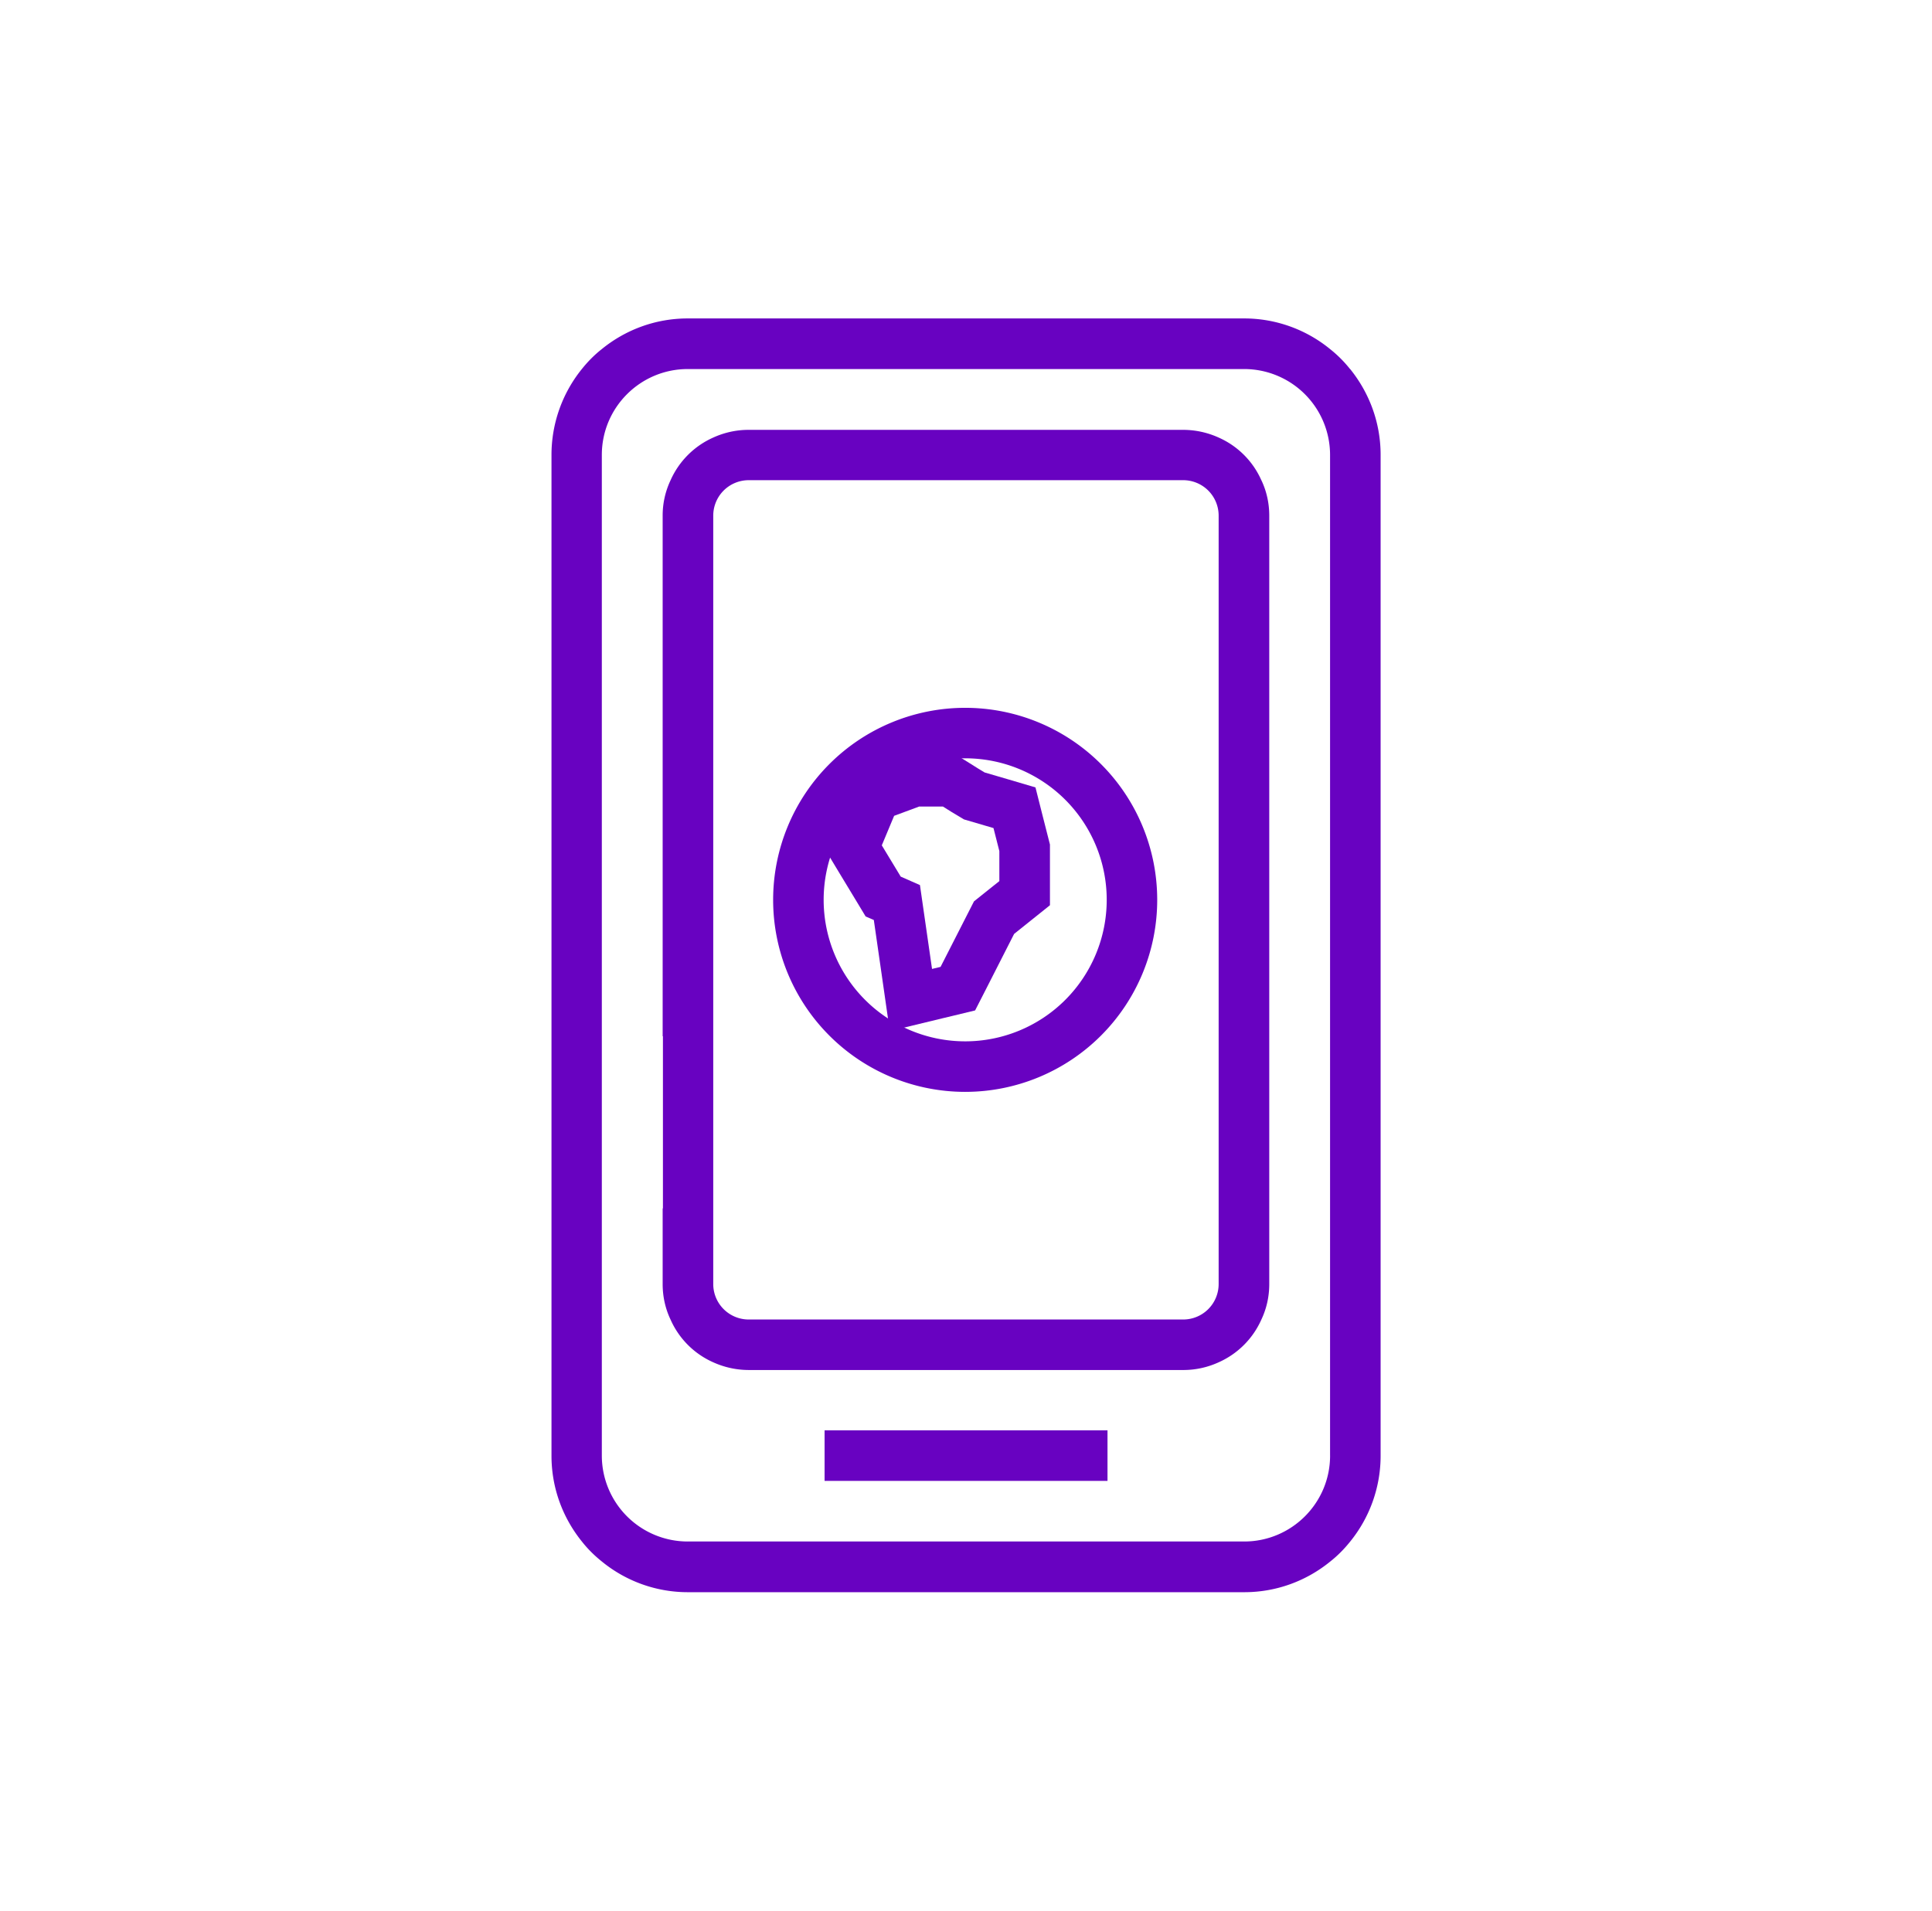 <?xml version="1.0" encoding="UTF-8"?> <svg xmlns="http://www.w3.org/2000/svg" width="91" height="90" fill="none" viewBox="0 0 91 90"><g fill="#6802C1" clip-path="url(#a)"><path d="M63.589 17.384a5.8 5.8 0 0 0-.94-.94A6.389 6.389 0 0 0 58.602 15h-26.21c-1.531 0-2.94.542-4.046 1.443-.35.276-.66.59-.94.94a6.435 6.435 0 0 0-1.43 4.046v47.142c0 1.54.542 2.939 1.434 4.045.276.35.59.66.94.94A6.389 6.389 0 0 0 32.398 75h26.21c1.531 0 2.94-.542 4.046-1.443.35-.276.66-.59.94-.94a6.414 6.414 0 0 0 1.435-4.046V21.429c0-1.54-.543-2.939-1.435-4.045h-.004Zm-.94 51.183c0 2.239-1.82 4.045-4.046 4.045h-26.21a4.048 4.048 0 0 1-4.046-4.045V21.429c0-2.24 1.82-4.045 4.046-4.045h26.21a4.047 4.047 0 0 1 4.045 4.045v47.142-.004Z"></path><path d="M59.412 22.623a3.943 3.943 0 0 0-2.012-2.012 4.063 4.063 0 0 0-1.662-.363h-20.48c-.591 0-1.155.131-1.663.363a3.96 3.96 0 0 0-2.011 2.012 3.885 3.885 0 0 0-.372 1.675v24.514h.013v8.108h-.013v3.564c0 .604.131 1.168.372 1.675a3.943 3.943 0 0 0 2.011 2.012 4.066 4.066 0 0 0 1.662.363h20.481c.59 0 1.155-.131 1.662-.363a3.96 3.96 0 0 0 2.012-2.012c.24-.507.372-1.071.372-1.675v-36.19c0-.604-.131-1.168-.372-1.675v.004ZM57.4 60.48a1.67 1.67 0 0 1-1.662 1.675h-20.48a1.67 1.67 0 0 1-1.663-1.675V24.294a1.67 1.67 0 0 1 1.662-1.675h20.481a1.67 1.67 0 0 1 1.662 1.675V60.48ZM52.165 67.377H38.839v2.38h13.326v-2.38Z"></path><path d="M45.46 33.342a9.045 9.045 0 1 0 .002 18.09 9.045 9.045 0 0 0-.001-18.09Zm0 15.71a6.666 6.666 0 1 1 .003-13.332 6.666 6.666 0 0 1-.002 13.332Z"></path><path d="m44.42 37.996.398.25.59.353 1.387.407.276 1.085v1.413l-1.194.953-1.575 3.088-.402.096-.569-3.95-.905-.398-.892-1.473.581-1.391 1.181-.438h1.12m.687-2.383h-2.235l-.403.149-1.18.437-.971.359-.398.953-.582 1.39-.468 1.116.625 1.037.892 1.474.39.647.385.166.38 2.637.372 2.594 2.55-.617.402-.096 1.067-.258.499-.975 1.338-2.629.792-.634.896-.717v-2.86l-.074-.29-.276-1.084-.332-1.316-1.303-.385-1.094-.32-.323-.196-.363-.228-.582-.363-.005.009Z"></path></g><defs><clipPath id="a"><path fill="#fff" d="M0 0h39.047v60H0z" transform="translate(25.977 15)"></path></clipPath></defs></svg> 